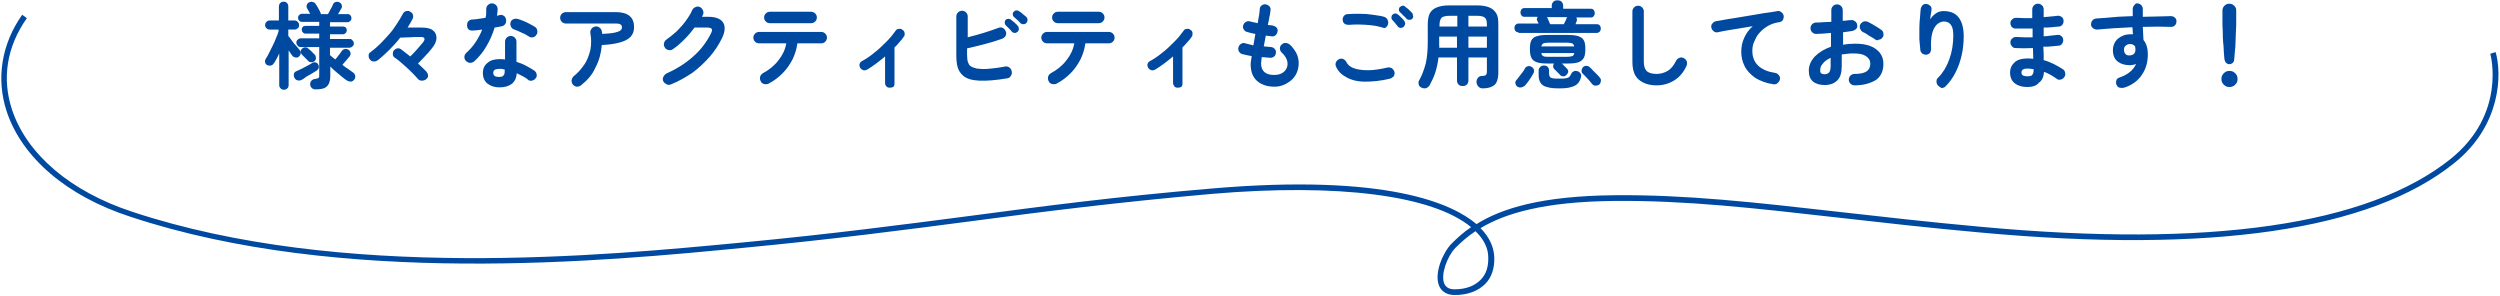 <?xml version="1.0" encoding="utf-8"?>
<!-- Generator: Adobe Illustrator 26.3.1, SVG Export Plug-In . SVG Version: 6.00 Build 0)  -->
<svg version="1.1" id="レイヤー_1" xmlns="http://www.w3.org/2000/svg" xmlns:xlink="http://www.w3.org/1999/xlink" x="0px"
	 y="0px" viewBox="0 0 744 88" style="enable-background:new 0 0 744 88;" xml:space="preserve">
<style type="text/css">
	.st0{fill:#0049A1;}
</style>
<g>
	<g>
		<path class="st0" d="M84.5,26.7c-0.4,0-0.7-0.1-1-0.4c-0.3-0.3-0.4-0.6-0.4-1v-9.4c-0.3,0.6-0.5,1.1-0.8,1.6
			c-0.3,0.5-0.5,1-0.8,1.3c-0.2,0.4-0.5,0.6-0.9,0.7s-0.8,0-1.2-0.2c-0.3-0.2-0.5-0.5-0.5-0.8c-0.1-0.4,0-0.7,0.2-1
			c0.3-0.5,0.7-1.1,1-1.8c0.4-0.7,0.7-1.5,1.1-2.2c0.4-0.8,0.7-1.5,1-2.3c0.3-0.7,0.6-1.4,0.7-1.9V8.8h-2.6c-0.4,0-0.7-0.1-1-0.4
			c-0.3-0.3-0.4-0.6-0.4-0.9c0-0.4,0.1-0.7,0.4-1s0.6-0.4,1-0.4H83V2c0-0.4,0.1-0.8,0.4-1.1c0.3-0.3,0.6-0.4,1-0.4
			c0.4,0,0.8,0.1,1,0.4c0.3,0.3,0.4,0.6,0.4,1.1v4.1h1.8c0.4,0,0.7,0.1,1,0.4s0.4,0.6,0.4,1c0,0.4-0.1,0.7-0.4,0.9
			c-0.3,0.3-0.6,0.4-1,0.4h-1.8v1.9c0.3,0.3,0.6,0.8,1,1.3c0.4,0.6,0.8,1.1,1.3,1.6c0.4,0.5,0.8,0.9,1,1.2c0.3,0.3,0.4,0.6,0.4,1
			c0,0.4-0.2,0.7-0.5,1c-0.3,0.3-0.6,0.4-1,0.3c-0.4,0-0.7-0.2-1-0.5c-0.1-0.2-0.3-0.4-0.5-0.7s-0.4-0.6-0.6-0.9v10.3
			c0,0.4-0.1,0.8-0.4,1C85.2,26.6,84.9,26.7,84.5,26.7z M89.7,23.8c-0.4,0.2-0.8,0.2-1.2,0.1c-0.4-0.1-0.7-0.4-0.9-0.8
			c-0.2-0.4-0.2-0.8-0.1-1.2c0.1-0.4,0.4-0.6,0.9-0.8c0.4-0.2,0.9-0.4,1.5-0.7s1.1-0.6,1.7-0.9c0.5-0.3,1-0.6,1.4-0.8
			c0.3-0.2,0.7-0.2,1-0.1c0.3,0.1,0.6,0.3,0.7,0.6c0.4,0.7,0.2,1.4-0.6,1.9c-0.4,0.2-0.8,0.5-1.3,0.8c-0.5,0.3-1.1,0.6-1.6,0.9
			C90.6,23.3,90.1,23.6,89.7,23.8z M93.9,26.6c-0.4,0-0.8-0.1-1.1-0.4c-0.3-0.3-0.5-0.7-0.5-1.1c0-0.4,0.1-0.8,0.4-1.1
			c0.3-0.3,0.7-0.5,1.1-0.5c0.5-0.1,0.9-0.2,1-0.3c0.2-0.1,0.2-0.5,0.2-0.9V14h-5.5c-0.4,0-0.7-0.1-0.9-0.4
			c-0.2-0.2-0.4-0.5-0.4-0.9s0.1-0.7,0.4-0.9c0.2-0.2,0.5-0.4,0.9-0.4h5.5v-1.4h-4.1c-0.3,0-0.6-0.1-0.8-0.4
			c-0.2-0.2-0.3-0.5-0.3-0.8c0-0.3,0.1-0.6,0.3-0.8c0.2-0.2,0.5-0.3,0.8-0.3h4.1V6.5h-5.2c-0.3,0-0.6-0.1-0.8-0.4
			c-0.2-0.2-0.3-0.5-0.3-0.8c0-0.3,0.1-0.6,0.3-0.8c0.2-0.2,0.5-0.4,0.8-0.4h2.5c-0.2-0.3-0.3-0.6-0.5-0.9c-0.2-0.3-0.3-0.6-0.4-0.7
			c-0.2-0.3-0.2-0.7-0.1-1c0.1-0.4,0.3-0.6,0.7-0.8c0.4-0.2,0.7-0.2,1.1-0.1s0.7,0.3,0.9,0.7c0.1,0.1,0.2,0.3,0.4,0.6
			c0.2,0.3,0.3,0.6,0.5,0.9c0.2,0.3,0.3,0.6,0.4,0.8c0.1,0.2,0.2,0.4,0.2,0.6h2.1c0.1-0.2,0.3-0.6,0.5-0.9c0.2-0.4,0.4-0.8,0.6-1.1
			s0.3-0.7,0.4-0.9c0.2-0.4,0.4-0.6,0.8-0.7c0.4-0.1,0.8-0.1,1.1,0.1c0.4,0.2,0.6,0.4,0.7,0.8c0.1,0.4,0.1,0.7-0.1,1
			c-0.1,0.1-0.2,0.4-0.4,0.7c-0.2,0.3-0.4,0.7-0.6,1h2.9c0.3,0,0.6,0.1,0.8,0.4c0.2,0.2,0.3,0.5,0.3,0.8c0,0.3-0.1,0.6-0.3,0.8
			c-0.2,0.2-0.5,0.4-0.8,0.4h-5.3v1.3h3.9c0.3,0,0.6,0.1,0.8,0.3c0.2,0.2,0.3,0.5,0.3,0.8c0,0.3-0.1,0.6-0.3,0.8
			c-0.2,0.2-0.5,0.4-0.8,0.4h-3.9v1.4h5.8c0.4,0,0.7,0.1,0.9,0.4c0.2,0.2,0.4,0.5,0.4,0.9s-0.1,0.7-0.4,0.9
			c-0.2,0.2-0.5,0.4-0.9,0.4h-5.8v2.2c0.5,0.4,1,0.9,1.6,1.3c0.3-0.4,0.7-0.9,1.1-1.4c0.4-0.5,0.7-0.9,0.8-1.1
			c0.2-0.3,0.5-0.5,0.9-0.6c0.4-0.1,0.7,0,1.1,0.2c0.3,0.2,0.5,0.5,0.6,0.9s0,0.7-0.2,1c-0.2,0.3-0.6,0.7-1,1.2s-0.9,1-1.2,1.4
			c0.6,0.5,1.2,0.9,1.8,1.3c0.6,0.4,1,0.7,1.4,1c0.3,0.2,0.5,0.5,0.6,0.9c0.1,0.4,0,0.8-0.2,1.1c-0.3,0.4-0.6,0.6-1,0.7
			c-0.4,0-0.8-0.1-1.2-0.3c-0.5-0.3-1-0.7-1.6-1.2s-1.2-1-1.8-1.5c-0.6-0.5-1.1-1-1.6-1.5v2.7c0,1.5-0.3,2.5-1,3.2
			S95.4,26.6,93.9,26.6z M93.6,18.2c-0.3,0.2-0.6,0.4-1,0.3c-0.4,0-0.7-0.1-0.9-0.4c-0.2-0.2-0.5-0.5-0.9-0.9
			c-0.4-0.4-0.7-0.7-0.9-0.9c-0.2-0.2-0.4-0.5-0.4-0.9c0-0.4,0.1-0.7,0.4-0.9c0.3-0.3,0.6-0.4,1-0.4s0.6,0.1,0.9,0.4
			c0.1,0.1,0.3,0.3,0.6,0.5c0.2,0.2,0.5,0.5,0.7,0.7c0.2,0.2,0.4,0.4,0.5,0.5c0.3,0.3,0.4,0.6,0.4,1C94.1,17.6,93.9,17.9,93.6,18.2z
			"/>
		<path class="st0" d="M126.8,23.6c-0.4,0.3-0.8,0.4-1.3,0.4c-0.5,0-0.9-0.2-1.2-0.6c-0.5-0.6-1.2-1.3-2-2.1
			c-0.8-0.8-1.6-1.5-2.5-2.3c-0.8-0.7-1.6-1.4-2.4-1.9c-0.3-0.2-0.5-0.6-0.5-1c0-0.4,0.1-0.8,0.3-1.1c0.3-0.3,0.6-0.5,1-0.6
			s0.8,0,1.2,0.3c0.4,0.3,0.8,0.6,1.3,1c0.5,0.4,0.9,0.7,1.4,1.1c0.6-0.6,1.3-1.3,2-2.1c0.7-0.8,1.3-1.5,1.8-2.1
			c0.4-0.5,0.5-0.9,0.4-1.2c-0.1-0.3-0.5-0.4-1.3-0.4c-1,0-2,0-3.1,0.1c-1.1,0-2,0.1-2.8,0.1c-1,1.3-2,2.4-3.2,3.6
			c-1.1,1.1-2.2,2.1-3.3,3c-0.4,0.3-0.8,0.5-1.3,0.5c-0.5,0-0.9-0.2-1.2-0.6c-0.3-0.3-0.4-0.7-0.4-1.2c0-0.4,0.2-0.8,0.6-1
			c0.9-0.7,1.9-1.5,2.8-2.4s1.8-1.9,2.7-2.9c0.9-1,1.6-2,2.3-3.1s1.3-2,1.8-3c0.2-0.4,0.5-0.7,1-0.8c0.4-0.1,0.9-0.1,1.2,0.2
			c0.4,0.2,0.7,0.5,0.8,0.9c0.1,0.4,0.1,0.8-0.1,1.2c-0.4,0.8-0.9,1.7-1.5,2.6c0.7,0,1.4,0,2.1,0c0.7,0,1.4,0,2,0
			c1.5,0,2.6,0.2,3.4,0.8c0.8,0.6,1.1,1.4,1.1,2.3c0,0.9-0.4,1.9-1.3,3c-0.6,0.8-1.3,1.6-2,2.3c-0.7,0.8-1.4,1.5-2.2,2.3
			c1,0.9,1.8,1.7,2.5,2.4c0.3,0.4,0.5,0.8,0.5,1.3C127.4,22.9,127.2,23.3,126.8,23.6z"/>
		<path class="st0" d="M141.1,18.3c-0.4,0.3-0.8,0.4-1.2,0.4s-0.8-0.2-1.2-0.5c-0.3-0.3-0.5-0.7-0.5-1.2c0-0.5,0.2-0.9,0.5-1.2
			c1.1-1,2-2,2.8-3.2c0.8-1.2,1.5-2.5,2-3.8c-0.5,0.1-1,0.1-1.5,0.2c-0.5,0-0.9,0.1-1.4,0.1c-0.5,0-0.9-0.1-1.2-0.4S139,8,139,7.5
			c0-0.5,0.1-0.9,0.4-1.2c0.3-0.3,0.7-0.5,1.2-0.5c0.6,0,1.2-0.1,1.9-0.2c0.7-0.1,1.3-0.2,2-0.3c0.1-0.4,0.2-0.9,0.2-1.3
			s0-0.9,0-1.3c0-0.5,0.2-0.9,0.5-1.2c0.3-0.3,0.7-0.5,1.2-0.5c0.5,0,0.9,0.2,1.2,0.5c0.3,0.3,0.5,0.7,0.5,1.2c0,0.6-0.1,1.3-0.2,2
			c0.1,0,0.3-0.1,0.4-0.1c0.1,0,0.2-0.1,0.3-0.1c0.5-0.1,0.9-0.1,1.3,0.2c0.4,0.2,0.6,0.6,0.7,1.1c0.1,0.5,0,0.9-0.2,1.3
			c-0.3,0.4-0.6,0.6-1,0.7c-0.3,0.1-0.6,0.1-1,0.2c-0.4,0.1-0.8,0.1-1.2,0.2c-0.6,2-1.4,3.8-2.4,5.5C143.7,15.6,142.5,17,141.1,18.3
			z M148.6,26c-1.4,0-2.6-0.4-3.5-1.1c-0.9-0.7-1.4-1.8-1.4-3.2c0-1.3,0.5-2.3,1.4-3c0.9-0.8,2.1-1.1,3.6-1.1c0.6,0,1.1,0,1.6,0.1
			v-5.3c0-0.5,0.2-0.9,0.5-1.2c0.3-0.3,0.7-0.5,1.2-0.5s0.9,0.2,1.2,0.5c0.3,0.3,0.5,0.7,0.5,1.2v6c1,0.3,2,0.7,2.9,1.2
			c0.9,0.5,1.7,0.9,2.4,1.4c0.4,0.3,0.6,0.6,0.7,1.1c0.1,0.5,0,0.9-0.3,1.2c-0.3,0.4-0.6,0.6-1.1,0.7c-0.5,0.1-0.9,0-1.2-0.3
			c-0.4-0.4-1-0.7-1.5-1c-0.6-0.3-1.2-0.6-1.8-0.9c-0.1,1.4-0.6,2.4-1.4,3.1C151.3,25.7,150.1,26,148.6,26z M148.5,22.9
			c0.6,0,1.1-0.1,1.3-0.4c0.3-0.3,0.4-0.7,0.4-1.3v-0.5c-0.3-0.1-0.6-0.1-0.9-0.2c-0.3,0-0.6,0-0.8,0c-0.6,0-1,0.1-1.3,0.3
			c-0.3,0.2-0.4,0.5-0.4,0.9c0,0.4,0.1,0.6,0.4,0.9C147.5,22.8,148,22.9,148.5,22.9z M157.3,10.8c-0.6-0.4-1.3-0.8-2.1-1.1
			c-0.8-0.4-1.5-0.7-2.1-0.9c-0.4-0.1-0.8-0.4-1-0.8c-0.2-0.4-0.3-0.8-0.2-1.2c0.1-0.4,0.3-0.8,0.7-1s0.8-0.3,1.3-0.2
			c0.6,0.1,1.2,0.4,1.8,0.6s1.3,0.6,1.9,0.9c0.6,0.3,1.1,0.6,1.6,0.9c0.4,0.2,0.6,0.6,0.7,1.1c0.1,0.5,0,0.9-0.3,1.3
			c-0.2,0.4-0.6,0.6-1,0.7C158.1,11.2,157.7,11.1,157.3,10.8z"/>
		<path class="st0" d="M172.9,25.4c-0.4,0.3-0.8,0.4-1.3,0.4c-0.5-0.1-0.8-0.3-1.1-0.6c-0.3-0.4-0.4-0.8-0.4-1.3
			c0.1-0.5,0.3-0.9,0.6-1.2c1.3-1,2.3-2.2,3.2-3.5s1.4-2.8,1.8-4.4c0.3-1.6,0.3-3.2,0-4.9c-0.1-0.5,0-0.9,0.3-1.3
			c0.3-0.4,0.6-0.6,1.1-0.7c0.5-0.1,0.9,0,1.3,0.3c0.4,0.3,0.6,0.6,0.7,1.1c0,0.1,0.1,0.3,0.1,0.4c0,0.1,0,0.3,0,0.4
			c1.7-0.1,2.9-0.2,3.8-0.4c0.8-0.2,1.4-0.4,1.7-0.7c0.3-0.3,0.4-0.5,0.4-0.8c0-0.4-0.1-0.7-0.4-0.9C184.5,7.1,184,7,183.2,7h-14.8
			c-0.5,0-0.9-0.2-1.2-0.5c-0.3-0.3-0.5-0.7-0.5-1.2c0-0.5,0.2-0.9,0.5-1.2c0.3-0.3,0.8-0.5,1.2-0.5h14.8c3.7,0,5.5,1.5,5.5,4.5
			c0,1.1-0.3,2-1,2.8c-0.6,0.7-1.7,1.3-3.1,1.7c-1.4,0.4-3.2,0.7-5.5,0.8c-0.2,2.4-0.8,4.7-1.9,6.7
			C176.3,22.2,174.8,23.9,172.9,25.4z"/>
		<path class="st0" d="M199.7,25.1c-0.4,0.2-0.9,0.2-1.3,0c-0.4-0.2-0.8-0.5-1-0.9c-0.2-0.4-0.2-0.9,0-1.3c0.2-0.4,0.5-0.8,0.9-1
			c3.1-1.4,5.8-3.1,8-5.1c2.3-2,4-4.3,5.3-6.9c0.3-0.6,0.4-1,0.2-1.3s-0.7-0.4-1.4-0.4h-3.7c-0.9,1.2-1.9,2.4-3,3.5
			s-2.2,2.1-3.4,2.9c-0.4,0.3-0.8,0.4-1.3,0.3s-0.9-0.3-1.1-0.7c-0.3-0.4-0.4-0.8-0.3-1.3s0.3-0.8,0.7-1.1c1-0.7,2.1-1.6,3.1-2.5
			c1-1,1.9-2,2.7-3.1c0.8-1.1,1.5-2.2,1.9-3.2c0.2-0.4,0.5-0.7,1-0.9c0.4-0.2,0.9-0.2,1.3,0c0.4,0.2,0.7,0.5,0.9,1
			c0.2,0.4,0.2,0.9,0,1.3c-0.1,0.2-0.2,0.4-0.3,0.6h1.9c2.2,0,3.7,0.6,4.4,1.7s0.6,2.7-0.3,4.6c-1,2-2.2,3.9-3.7,5.6
			s-3.3,3.4-5.2,4.8C204,23,202,24.2,199.7,25.1z"/>
		<path class="st0" d="M228.7,24.9c-0.4,0.2-0.8,0.2-1.3,0.1c-0.5-0.1-0.8-0.4-1-0.8c-0.2-0.4-0.3-0.8-0.2-1.3s0.4-0.8,0.8-1.1
			c1.9-1,3.5-2.3,4.7-3.9c1.2-1.5,2-3.2,2.3-5h-8.1c-0.5,0-0.9-0.2-1.2-0.5c-0.3-0.3-0.5-0.7-0.5-1.2c0-0.5,0.2-0.9,0.5-1.2
			c0.3-0.3,0.7-0.5,1.2-0.5h18.5c0.5,0,0.9,0.2,1.2,0.5c0.3,0.3,0.5,0.7,0.5,1.2c0,0.5-0.2,0.9-0.5,1.2c-0.3,0.3-0.7,0.5-1.2,0.5
			h-7.1c-0.2,1.6-0.7,3.2-1.4,4.7c-0.8,1.5-1.7,2.9-3,4.2C231.7,23,230.3,24.1,228.7,24.9z M229.1,6.9c-0.5,0-0.9-0.2-1.2-0.5
			c-0.3-0.3-0.5-0.7-0.5-1.2c0-0.5,0.2-0.9,0.5-1.2c0.3-0.3,0.7-0.5,1.2-0.5h12.3c0.5,0,0.9,0.2,1.2,0.5c0.3,0.3,0.5,0.7,0.5,1.2
			c0,0.5-0.2,0.9-0.5,1.2c-0.3,0.3-0.7,0.5-1.2,0.5H229.1z"/>
		<path class="st0" d="M264.8,26.1c-0.4,0-0.8-0.1-1-0.4c-0.3-0.3-0.4-0.6-0.4-1v-7.9c-1.8,1.5-3.5,2.8-5.3,3.9
			c-0.4,0.2-0.7,0.3-1.1,0.2c-0.4-0.1-0.7-0.3-1-0.7c-0.2-0.4-0.3-0.7-0.2-1.1c0.1-0.4,0.3-0.7,0.7-0.9c1.3-0.7,2.6-1.6,3.8-2.6
			c1.3-1,2.4-2.1,3.5-3.2c1.1-1.1,2-2.2,2.7-3.2c0.2-0.4,0.6-0.6,1-0.6c0.4-0.1,0.8,0,1.1,0.3c0.4,0.2,0.6,0.6,0.6,1
			c0.1,0.4,0,0.8-0.3,1.1c-0.3,0.5-0.7,1-1.2,1.5c-0.4,0.5-0.9,1.1-1.5,1.6v10.8c0,0.4-0.1,0.8-0.4,1
			C265.5,26,265.2,26.1,264.8,26.1z"/>
		<path class="st0" d="M299.8,23.3c-3.5,0.6-6.3,0.8-8.4,0.7c-2.2-0.1-3.8-0.6-4.8-1.5c-0.8-0.7-1.3-1.5-1.6-2.5
			c-0.3-1-0.4-2.2-0.4-3.7V4.9c0-0.5,0.2-0.9,0.5-1.2s0.7-0.5,1.2-0.5c0.5,0,0.9,0.2,1.2,0.5s0.5,0.7,0.5,1.2v6.2
			c1.5-0.4,3.1-0.8,4.7-1.3c1.6-0.5,3.1-1,4.4-1.5c0.5-0.2,0.9-0.2,1.3,0c0.4,0.2,0.7,0.5,0.9,1c0.2,0.4,0.2,0.9,0,1.3
			c-0.2,0.4-0.5,0.7-1,0.9c-1.6,0.6-3.3,1.1-5.2,1.6c-1.8,0.5-3.6,0.9-5.3,1.3v1.8c0,1.1,0.1,1.9,0.3,2.4s0.4,0.9,0.8,1.1
			c0.4,0.3,1,0.5,1.8,0.7c0.8,0.1,1.9,0.2,3.2,0.1c1.4-0.1,3.1-0.3,5.2-0.7c0.5-0.1,0.9,0,1.3,0.3c0.4,0.3,0.6,0.7,0.7,1.2
			c0.1,0.5,0,0.9-0.3,1.3C300.6,23,300.3,23.2,299.8,23.3z M302.9,9.4c-0.2,0.2-0.5,0.4-0.9,0.4c-0.3,0-0.6-0.1-0.9-0.4
			c-0.2-0.3-0.5-0.6-0.9-1c-0.4-0.4-0.7-0.7-1-1C299.1,7.2,299,7,299,6.7c0-0.3,0.1-0.6,0.3-0.8c0.2-0.2,0.5-0.3,0.8-0.3
			c0.3,0,0.6,0.1,0.8,0.3c0.3,0.2,0.6,0.5,1,0.8s0.7,0.7,1,1c0.2,0.2,0.3,0.5,0.3,0.9C303.3,8.8,303.1,9.1,302.9,9.4z M303.6,6.8
			c-0.2-0.3-0.6-0.6-0.9-0.9s-0.7-0.6-1-0.9c-0.2-0.2-0.3-0.4-0.3-0.7c0-0.3,0-0.6,0.3-0.8c0.2-0.2,0.4-0.4,0.7-0.4
			c0.3,0,0.6,0,0.8,0.2c0.3,0.2,0.7,0.4,1.1,0.8s0.8,0.6,1.1,0.9c0.2,0.2,0.4,0.5,0.4,0.9c0,0.3-0.1,0.6-0.3,0.9
			c-0.2,0.2-0.5,0.4-0.8,0.4C304.1,7.2,303.9,7.1,303.6,6.8z"/>
		<path class="st0" d="M314.4,24.9c-0.4,0.2-0.8,0.2-1.3,0.1c-0.5-0.1-0.8-0.4-1-0.8c-0.2-0.4-0.3-0.8-0.2-1.3
			c0.1-0.5,0.4-0.8,0.8-1.1c1.9-1,3.5-2.3,4.7-3.9c1.2-1.5,2-3.2,2.3-5h-8.1c-0.5,0-0.9-0.2-1.2-0.5c-0.3-0.3-0.5-0.7-0.5-1.2
			c0-0.5,0.2-0.9,0.5-1.2c0.3-0.3,0.7-0.5,1.2-0.5H330c0.5,0,0.9,0.2,1.2,0.5c0.3,0.3,0.5,0.7,0.5,1.2c0,0.5-0.2,0.9-0.5,1.2
			c-0.3,0.3-0.7,0.5-1.2,0.5H323c-0.2,1.6-0.7,3.2-1.4,4.7c-0.8,1.5-1.7,2.9-3,4.2C317.4,23,316,24.1,314.4,24.9z M314.8,6.9
			c-0.5,0-0.9-0.2-1.2-0.5c-0.3-0.3-0.5-0.7-0.5-1.2c0-0.5,0.2-0.9,0.5-1.2s0.7-0.5,1.2-0.5H327c0.5,0,0.9,0.2,1.2,0.5
			c0.3,0.3,0.5,0.7,0.5,1.2c0,0.5-0.2,0.9-0.5,1.2c-0.3,0.3-0.7,0.5-1.2,0.5H314.8z"/>
		<path class="st0" d="M350.5,26.1c-0.4,0-0.8-0.1-1-0.4s-0.4-0.6-0.4-1v-7.9c-1.8,1.5-3.5,2.8-5.3,3.9c-0.4,0.2-0.7,0.3-1.1,0.2
			c-0.4-0.1-0.7-0.3-1-0.7c-0.2-0.4-0.3-0.7-0.2-1.1c0.1-0.4,0.3-0.7,0.7-0.9c1.3-0.7,2.6-1.6,3.8-2.6c1.3-1,2.4-2.1,3.5-3.2
			c1.1-1.1,2-2.2,2.7-3.2c0.2-0.4,0.6-0.6,1-0.6c0.4-0.1,0.8,0,1.1,0.3c0.4,0.2,0.6,0.6,0.6,1s0,0.8-0.3,1.1c-0.3,0.5-0.7,1-1.2,1.5
			s-0.9,1.1-1.5,1.6v10.8c0,0.4-0.1,0.8-0.4,1C351.2,26,350.9,26.1,350.5,26.1z"/>
		<path class="st0" d="M379.3,25.8c-2.2,0-3.9-0.6-5.2-1.7c-1.3-1.2-1.9-2.8-1.9-5c0-0.2,0-0.5,0.1-1c0.1-0.4,0.1-0.9,0.2-1.4
			c-0.5-0.1-1-0.2-1.5-0.3c-0.5-0.1-0.9-0.2-1.3-0.3c-0.4-0.1-0.8-0.4-1-0.8c-0.2-0.4-0.3-0.8-0.1-1.3c0.1-0.4,0.4-0.8,0.8-1
			c0.4-0.2,0.8-0.3,1.2-0.1c0.7,0.2,1.5,0.4,2.4,0.6c0.1-0.5,0.2-1.1,0.3-1.7c0.1-0.6,0.2-1.1,0.3-1.7c-0.5-0.1-1-0.2-1.4-0.3
			c-0.4-0.1-0.8-0.2-1.1-0.3c-0.4-0.1-0.8-0.4-1-0.8s-0.3-0.8-0.1-1.2c0.1-0.4,0.4-0.8,0.8-1c0.4-0.2,0.8-0.3,1.3-0.1
			c0.2,0.1,0.5,0.1,0.9,0.2s0.8,0.2,1.3,0.3c0.1-0.9,0.3-1.7,0.4-2.4c0.1-0.7,0.2-1.3,0.2-1.8c0-0.5,0.2-0.8,0.6-1.1
			c0.4-0.3,0.8-0.4,1.2-0.3c0.5,0.1,0.8,0.3,1.1,0.6c0.3,0.4,0.4,0.8,0.3,1.2c-0.1,0.5-0.1,1.1-0.3,1.8c-0.1,0.8-0.3,1.6-0.5,2.5
			c0.3,0.1,0.6,0.1,0.8,0.1c0.3,0,0.5,0.1,0.7,0.1c0.4,0.1,0.8,0.3,1.1,0.6s0.4,0.8,0.3,1.2c-0.1,0.5-0.3,0.8-0.6,1.1
			c-0.4,0.3-0.8,0.4-1.2,0.3c-0.2,0-0.5-0.1-0.8-0.1s-0.6-0.1-0.9-0.1c-0.1,0.5-0.2,1.1-0.3,1.6c-0.1,0.5-0.2,1.1-0.3,1.6
			c0.4,0,0.7,0.1,1.1,0.1s0.7,0.1,1,0.1c0.4,0,0.8,0.2,1.1,0.5c0.3,0.3,0.5,0.7,0.4,1.2c0,0.5-0.2,0.8-0.5,1.1
			c-0.3,0.3-0.8,0.4-1.2,0.4c-0.4,0-0.8-0.1-1.2-0.1c-0.4,0-0.8-0.1-1.3-0.1c-0.1,0.9-0.2,1.5-0.2,1.9c0,2.2,1.3,3.4,3.8,3.4
			c1.1,0,2-0.2,2.7-0.7c0.7-0.5,1.1-1.1,1.3-1.9c0.3-1.4-0.3-2.8-1.7-4.1c-0.3-0.3-0.5-0.7-0.5-1.2c0-0.5,0.2-0.9,0.6-1.2
			c0.3-0.3,0.7-0.5,1.2-0.4c0.4,0,0.8,0.2,1.2,0.5c1,1,1.8,2.1,2.2,3.2c0.4,1.2,0.5,2.3,0.3,3.5c-0.3,1.7-1.1,3.1-2.4,4.1
			S381.2,25.8,379.3,25.8z"/>
		<path class="st0" d="M413.7,23.4c-2.8,0.7-5.3,0.9-7.5,0.9s-4.1-0.5-5.5-1.3c-1.5-0.8-2.5-1.8-3.1-3.2c-0.2-0.4-0.2-0.9,0-1.3
			c0.2-0.4,0.5-0.7,0.9-0.9c0.4-0.2,0.9-0.2,1.3,0s0.7,0.5,0.9,0.9c0.4,0.8,1.1,1.4,2.2,1.8c1.1,0.4,2.5,0.6,4.2,0.6
			s3.7-0.3,5.8-0.8c0.5-0.1,0.9,0,1.3,0.2c0.4,0.3,0.6,0.6,0.8,1.1c0.1,0.4,0,0.9-0.2,1.3C414.4,23,414.1,23.3,413.7,23.4z
			 M411.1,8.1c-1-0.3-2.1-0.5-3.2-0.6c-1.1-0.1-2.3-0.2-3.4-0.2c-1.1,0-2.2,0-3.1,0.1c-0.5,0-0.9-0.1-1.2-0.3s-0.6-0.6-0.6-1.1
			c-0.1-0.5,0.1-0.9,0.3-1.2c0.3-0.4,0.7-0.6,1.1-0.6c1.1-0.1,2.4-0.1,3.7-0.1c1.3,0,2.7,0.1,3.9,0.3s2.4,0.3,3.3,0.6
			c0.4,0.1,0.8,0.4,1,0.8c0.2,0.4,0.3,0.8,0.2,1.3c-0.1,0.4-0.3,0.8-0.7,1.1S411.5,8.2,411.1,8.1z M417.7,8
			c-0.2,0.2-0.5,0.3-0.9,0.3c-0.4,0-0.6-0.2-0.8-0.4c-0.2-0.3-0.5-0.6-0.8-1c-0.3-0.4-0.6-0.7-0.9-1c-0.2-0.2-0.2-0.5-0.2-0.8
			c0-0.3,0.1-0.6,0.4-0.8c0.2-0.2,0.5-0.3,0.7-0.3c0.3,0,0.6,0.1,0.8,0.3c0.3,0.2,0.6,0.5,1,0.9c0.4,0.4,0.7,0.7,0.9,1
			c0.2,0.3,0.3,0.6,0.3,0.9C418.1,7.5,417.9,7.8,417.7,8z M420.3,5.6c-0.2,0.2-0.5,0.3-0.9,0.3c-0.3,0-0.6-0.1-0.9-0.4
			c-0.2-0.3-0.5-0.6-0.9-0.9c-0.3-0.4-0.7-0.7-1-1c-0.2-0.2-0.3-0.4-0.3-0.7c0-0.3,0.1-0.6,0.3-0.8c0.2-0.2,0.5-0.3,0.8-0.4
			s0.6,0.1,0.8,0.3c0.3,0.2,0.6,0.5,1,0.8c0.4,0.4,0.7,0.7,1,1c0.2,0.2,0.3,0.5,0.3,0.9C420.7,5,420.5,5.3,420.3,5.6z"/>
		<path class="st0" d="M441.2,26.3c-0.5,0-0.9-0.2-1.2-0.5s-0.5-0.7-0.6-1.3c0-0.5,0.1-0.9,0.4-1.3c0.3-0.4,0.7-0.6,1.2-0.6
			c0.6,0,1-0.1,1.2-0.3s0.3-0.5,0.3-1.1v-4.1H437v6.9c0,0.5-0.2,0.9-0.5,1.2c-0.3,0.3-0.7,0.4-1.2,0.4c-0.5,0-0.9-0.1-1.2-0.4
			c-0.3-0.3-0.5-0.7-0.5-1.2v-6.9h-5.5c-0.2,1.6-0.5,3-0.9,4.3c-0.4,1.3-1,2.6-1.7,3.9c-0.2,0.4-0.6,0.7-1,0.9
			c-0.5,0.2-0.9,0.1-1.4-0.1c-0.5-0.2-0.8-0.5-0.9-1s-0.1-0.9,0.2-1.3c0.8-1.4,1.4-3.1,1.9-4.9c0.4-1.8,0.6-3.9,0.6-6.3V7.3
			c0-1.4,0.2-2.5,0.6-3.3s1.1-1.4,2.1-1.8c1-0.4,2.2-0.6,3.8-0.6h8c1.6,0,2.9,0.2,3.8,0.6c1,0.4,1.6,1,2.1,1.8s0.6,1.9,0.6,3.3v14.4
			c0,1.1-0.2,2-0.5,2.7s-0.8,1.1-1.5,1.4C443.3,26.1,442.4,26.3,441.2,26.3z M428.3,14.2h5.3v-3.3h-5.3v1.8c0,0.3,0,0.5,0,0.8
			C428.4,13.7,428.3,14,428.3,14.2z M428.4,7.9h5.3V4.7h-2.2c-1.2,0-2,0.2-2.4,0.5c-0.4,0.4-0.7,1.1-0.7,2.1V7.9z M437,7.9h5.5V7.3
			c0-1-0.2-1.8-0.7-2.1c-0.5-0.4-1.3-0.5-2.4-0.5H437V7.9z M437,14.2h5.5v-3.3H437V14.2z"/>
		<path class="st0" d="M451.9,9.6c-0.4,0-0.7-0.1-0.9-0.4c-0.2-0.2-0.3-0.5-0.3-0.9s0.1-0.6,0.3-0.9c0.2-0.2,0.5-0.4,0.9-0.4h6
			l-0.4-0.8c-0.1-0.2-0.2-0.4-0.1-0.6c0-0.2,0.1-0.4,0.2-0.6h-3.9c-0.4,0-0.7-0.1-0.9-0.4c-0.2-0.3-0.3-0.5-0.3-0.9s0.1-0.6,0.3-0.9
			c0.2-0.3,0.5-0.4,0.9-0.4h8.1V1.7c0-0.5,0.2-0.9,0.5-1.2c0.3-0.3,0.7-0.4,1.2-0.4c0.5,0,0.9,0.1,1.2,0.4c0.3,0.3,0.5,0.7,0.5,1.2
			v0.9h8.2c0.4,0,0.7,0.1,0.9,0.4s0.3,0.5,0.3,0.9s-0.1,0.6-0.3,0.9c-0.2,0.3-0.5,0.4-0.9,0.4h-4.3c0.1,0.2,0.2,0.4,0.2,0.6
			c0,0.2,0,0.4-0.1,0.6c-0.1,0.1-0.1,0.2-0.2,0.4S469,7,468.9,7.2h6.3c0.4,0,0.7,0.1,0.9,0.4c0.2,0.2,0.3,0.5,0.3,0.9
			s-0.1,0.6-0.3,0.9c-0.2,0.2-0.5,0.4-0.9,0.4H451.9z M451.6,25.8c-0.3-0.2-0.5-0.5-0.6-0.9c-0.1-0.4,0-0.8,0.3-1.1
			c0.2-0.2,0.5-0.6,0.8-1c0.3-0.4,0.6-0.8,1-1.3c0.3-0.4,0.6-0.8,0.7-1.1c0.2-0.4,0.5-0.6,0.9-0.7c0.4-0.1,0.8,0,1.1,0.2
			c0.4,0.2,0.6,0.5,0.7,0.9s0,0.8-0.2,1.1c-0.2,0.3-0.4,0.7-0.7,1.2c-0.3,0.4-0.6,0.9-0.9,1.3c-0.3,0.4-0.6,0.7-0.8,1
			c-0.3,0.3-0.7,0.5-1.1,0.6C452.3,26.1,451.9,26,451.6,25.8z M466.1,22.4c-0.3,0.2-0.6,0.4-1,0.3c-0.4,0-0.7-0.2-0.9-0.5
			c-0.1-0.1-0.3-0.3-0.5-0.5c-0.2-0.2-0.4-0.4-0.7-0.7c-0.2-0.2-0.4-0.4-0.5-0.5c-0.2-0.2-0.3-0.5-0.3-0.8c0-0.3,0.1-0.6,0.3-0.8
			h-1.9c-1.4,0-2.5-0.1-3.3-0.4c-0.8-0.3-1.3-0.7-1.6-1.4c-0.3-0.6-0.4-1.5-0.4-2.5c0-1.1,0.1-1.9,0.4-2.5c0.3-0.6,0.8-1.1,1.6-1.3
			c0.8-0.3,1.9-0.4,3.3-0.4h5.9c1.4,0,2.5,0.1,3.3,0.4c0.8,0.3,1.3,0.7,1.6,1.3s0.4,1.5,0.4,2.5c0,1-0.1,1.9-0.4,2.5
			c-0.3,0.6-0.8,1.1-1.6,1.4c-0.8,0.3-1.9,0.4-3.3,0.4h-1.7c0.2,0.2,0.5,0.4,0.8,0.8c0.3,0.3,0.5,0.5,0.7,0.7c0.3,0.3,0.4,0.6,0.4,1
			C466.6,21.8,466.4,22.1,466.1,22.4z M464.1,26.3c-1.6,0-2.8-0.1-3.7-0.4c-0.9-0.2-1.5-0.6-1.9-1.2c-0.4-0.6-0.6-1.3-0.6-2.4v-1.3
			c0-0.5,0.2-0.8,0.5-1.1c0.3-0.3,0.7-0.4,1.1-0.4c0.4,0,0.8,0.1,1.1,0.4c0.3,0.3,0.4,0.7,0.4,1.1v0.8c0,0.4,0.1,0.8,0.2,1
			c0.1,0.2,0.4,0.4,0.9,0.5c0.4,0.1,1.1,0.1,2,0.1c0.8,0,1.5,0,1.9-0.1c0.4-0.1,0.8-0.2,1-0.4c0.2-0.2,0.4-0.5,0.6-0.9
			c0.1-0.4,0.4-0.6,0.8-0.8s0.7-0.1,1.1,0c0.4,0.1,0.7,0.4,0.9,0.7c0.2,0.3,0.2,0.7,0.1,1.1c-0.2,0.8-0.5,1.4-1,1.9s-1.1,0.8-1.9,1
			C466.7,26.2,465.6,26.3,464.1,26.3z M458.7,13.8h9.8c-0.1-0.4-0.3-0.7-0.6-0.9c-0.3-0.1-0.8-0.2-1.5-0.2h-5.6
			c-0.7,0-1.2,0.1-1.5,0.2C459,13.1,458.8,13.4,458.7,13.8z M460.8,16.9h5.6c0.7,0,1.2-0.1,1.5-0.2c0.3-0.1,0.5-0.4,0.6-0.9h-9.8
			c0.1,0.5,0.3,0.8,0.6,0.9C459.6,16.9,460.1,16.9,460.8,16.9z M461.3,7.2h4.1c0.1-0.3,0.3-0.6,0.5-1c0.2-0.4,0.3-0.7,0.4-1l0.1-0.1
			h-6c0,0,0,0,0,0c0,0,0,0,0,0c0.1,0.2,0.3,0.6,0.4,0.9C461.1,6.6,461.2,6.9,461.3,7.2z M475.9,25.2c-0.3,0.2-0.7,0.3-1.1,0.3
			c-0.4,0-0.7-0.2-1-0.5c-0.2-0.3-0.5-0.6-0.8-1c-0.4-0.4-0.7-0.8-1.1-1.2c-0.4-0.4-0.7-0.7-0.9-0.9c-0.3-0.3-0.4-0.6-0.3-1
			c0-0.4,0.2-0.7,0.4-0.9c0.3-0.3,0.6-0.4,1-0.4s0.7,0.1,1,0.4c0.2,0.2,0.6,0.5,0.9,0.9c0.4,0.4,0.8,0.8,1.2,1.2
			c0.4,0.4,0.7,0.7,0.9,1c0.3,0.3,0.4,0.7,0.3,1.1C476.4,24.5,476.2,24.9,475.9,25.2z"/>
		<path class="st0" d="M493,25.4c-2.2,0-4-0.6-5.3-1.7c-1.3-1.1-1.9-2.9-1.9-5.4V3.4c0-0.5,0.2-0.9,0.5-1.2c0.3-0.3,0.7-0.5,1.2-0.5
			s0.9,0.2,1.2,0.5c0.3,0.3,0.5,0.7,0.5,1.2v14.9c0,1.4,0.3,2.3,0.9,2.9c0.6,0.5,1.6,0.8,2.9,0.8c1.2,0,2.2-0.3,3.3-0.9
			c1-0.6,1.8-1.6,2.5-3c0.2-0.4,0.5-0.7,1-0.9s0.9-0.1,1.3,0.1c0.4,0.2,0.7,0.5,0.9,1c0.1,0.4,0.1,0.9-0.1,1.3
			c-0.8,1.8-2,3.3-3.6,4.3S494.9,25.4,493,25.4z"/>
		<path class="st0" d="M527.9,25.1c-2.2-0.3-4-1-5.5-1.9c-1.4-1-2.5-2.1-3.2-3.5s-1-2.8-1-4.3c0-1.5,0.3-2.9,0.9-4.2
			c0.6-1.3,1.4-2.4,2.5-3.4c-1.1,0.2-2.3,0.4-3.6,0.6c-1.3,0.2-2.5,0.4-3.7,0.6c-1.2,0.2-2.2,0.4-3.1,0.6c-0.4,0.1-0.9,0-1.2-0.3
			c-0.4-0.3-0.6-0.6-0.7-1.1c-0.1-0.5,0-0.9,0.3-1.2c0.3-0.4,0.7-0.6,1.1-0.7c0.6-0.1,1.4-0.2,2.3-0.4c0.9-0.2,2-0.3,3.1-0.5
			c1.2-0.2,2.3-0.4,3.6-0.6c1.2-0.2,2.4-0.4,3.6-0.6c1.2-0.2,2.2-0.4,3.2-0.5s1.8-0.3,2.4-0.4c0.4-0.1,0.8,0,1.2,0.3
			c0.4,0.3,0.6,0.6,0.7,1c0.1,0.4,0,0.9-0.2,1.3s-0.6,0.6-1.1,0.7c-1.4,0.2-2.5,0.6-3.5,1.2c-1,0.6-1.8,1.3-2.5,2.1
			c-0.7,0.8-1.1,1.7-1.5,2.6s-0.5,1.8-0.5,2.7c0,1.8,0.6,3.3,1.8,4.4c1.2,1.1,2.9,1.8,5,2.1c0.5,0.1,0.8,0.3,1.1,0.7
			c0.3,0.4,0.4,0.8,0.3,1.2c-0.1,0.5-0.3,0.8-0.7,1.1C528.8,25,528.4,25.1,527.9,25.1z"/>
		<path class="st0" d="M551.9,25.4c-0.5,0-0.9-0.2-1.2-0.5c-0.3-0.3-0.5-0.7-0.5-1.2c0-0.5,0.2-0.9,0.5-1.2c0.3-0.3,0.7-0.5,1.2-0.5
			c1.5,0,2.7-0.2,3.5-0.7c0.8-0.5,1.2-1.3,1.2-2.3c0-1-0.4-1.7-1.3-2.3s-2.1-0.8-3.7-0.8c-0.6,0-1.2,0-1.8,0.1
			c-0.6,0.1-1.1,0.1-1.7,0.2v3.5c0,1.9-0.4,3.3-1.3,4.2c-0.9,0.9-2.1,1.4-3.8,1.4c-1.3,0-2.5-0.3-3.4-1c-0.9-0.7-1.3-1.8-1.3-3.3
			c0-1.5,0.6-2.9,1.8-4.2c1.2-1.2,2.8-2.2,4.8-2.9V9.8c-0.8,0.1-1.6,0.1-2.3,0.2c-0.8,0-1.5,0.1-2.1,0.1c-0.5,0-0.9-0.2-1.2-0.5
			c-0.3-0.3-0.5-0.7-0.5-1.2c0-0.5,0.2-0.9,0.5-1.2c0.3-0.3,0.7-0.5,1.2-0.5c0.7,0,1.4,0,2.1-0.1c0.8,0,1.5-0.1,2.4-0.1V3
			c0-0.5,0.2-0.9,0.5-1.2s0.7-0.5,1.2-0.5s0.9,0.2,1.2,0.5c0.3,0.3,0.5,0.7,0.5,1.2v3.2c0.4,0,0.8-0.1,1.2-0.1
			c0.4-0.1,0.7-0.1,1.1-0.1c0.5-0.1,0.9,0,1.3,0.3c0.4,0.2,0.6,0.6,0.7,1.1c0.1,0.5,0,0.9-0.3,1.2c-0.3,0.3-0.7,0.5-1.1,0.6
			c-0.4,0.1-0.8,0.1-1.3,0.2c-0.5,0.1-1,0.1-1.5,0.2v3.7c1.1-0.2,2.3-0.3,3.6-0.3c1.7,0,3.2,0.2,4.5,0.7s2.2,1.2,2.9,2.1
			c0.7,0.9,1,2,1,3.2c0,2.1-0.7,3.7-2.2,4.8C556.4,24.9,554.4,25.4,551.9,25.4z M543,22.1c0.6,0,1-0.2,1.3-0.5
			c0.3-0.3,0.5-1,0.5-1.9v-2.5c-1,0.5-1.8,1-2.3,1.7c-0.6,0.6-0.8,1.3-0.8,2C541.6,21.7,542.1,22.1,543,22.1z M558,11.7
			c-0.3-0.2-0.7-0.5-1.1-0.7s-0.9-0.5-1.3-0.8s-0.8-0.5-1.1-0.6c-0.4-0.2-0.7-0.5-0.9-1s-0.2-0.8,0-1.3c0.2-0.4,0.6-0.7,1-0.9
			c0.4-0.1,0.9-0.1,1.3,0.1c0.4,0.2,0.8,0.4,1.3,0.7s1,0.6,1.5,0.9c0.5,0.3,0.9,0.6,1.2,0.8c0.4,0.3,0.6,0.6,0.6,1.1
			c0.1,0.4,0,0.9-0.3,1.2c-0.3,0.4-0.6,0.6-1.1,0.6C558.8,12.1,558.4,12,558,11.7z"/>
		<path class="st0" d="M576.8,25.5c-0.3-0.3-0.5-0.7-0.5-1.2c0-0.5,0.1-0.9,0.5-1.2c1.4-1.4,2.5-3.2,3.3-5.4
			c0.8-2.2,1.2-4.6,1.2-7.1c0-1.5-0.2-2.5-0.7-3.2c-0.5-0.7-1.2-1-2.1-1c-0.7,0-1.4,0.3-2.1,0.9c-0.6,0.6-1.1,1.5-1.4,2.7
			c-0.3,1.2-0.4,2.7-0.3,4.5c0,0.4-0.1,0.8-0.3,1.2c-0.3,0.3-0.6,0.5-1.1,0.6c-0.4,0-0.8-0.1-1.2-0.3c-0.3-0.3-0.5-0.6-0.6-1
			c-0.1-1-0.2-2-0.3-3.2c0-1.2,0-2.3,0-3.5c0-1.2,0.1-2.2,0.2-3.2c0.1-1,0.1-1.8,0.2-2.5c0.1-0.4,0.3-0.8,0.6-1.1
			c0.4-0.3,0.8-0.4,1.2-0.3c0.5,0.1,0.8,0.3,1.1,0.6c0.3,0.3,0.4,0.7,0.3,1.2c0,0.3-0.1,0.8-0.2,1.3s-0.1,1-0.2,1.5
			c0.4-0.7,1-1.3,1.7-1.8c0.7-0.5,1.5-0.7,2.3-0.7c2,0,3.5,0.6,4.5,1.9c1,1.3,1.5,3.2,1.5,5.6c0,1.9-0.2,3.8-0.6,5.6
			c-0.4,1.8-1,3.5-1.8,5.1c-0.8,1.6-1.8,3-3,4.2c-0.3,0.3-0.7,0.5-1.2,0.5C577.5,26,577.1,25.8,576.8,25.5z"/>
		<path class="st0" d="M603.3,25.9c-1.5,0-2.8-0.4-3.7-1.1s-1.4-1.8-1.4-3.2c0-1.3,0.5-2.3,1.4-3.1c0.9-0.8,2.2-1.1,3.8-1.1
			c0.6,0,1.1,0,1.7,0.1l-0.1-3.2c-1.9,0.1-3.7,0.1-5.2,0c-0.5,0-0.8-0.2-1.1-0.6c-0.3-0.3-0.4-0.7-0.4-1.2c0-0.4,0.2-0.8,0.6-1.1
			c0.3-0.3,0.7-0.4,1.2-0.4c0.7,0,1.5,0.1,2.3,0.1c0.8,0,1.7,0,2.5,0c0-0.4,0-0.9,0-1.3c0-0.4,0-0.9,0-1.3c-0.9,0-1.8,0-2.7,0
			c-0.9,0-1.6,0-2.4,0c-0.5,0-0.8-0.2-1.1-0.5c-0.3-0.3-0.4-0.8-0.4-1.2c0-0.4,0.2-0.8,0.6-1.1c0.3-0.3,0.7-0.4,1.2-0.4
			c1.4,0.1,3,0.1,4.7,0.1V2.8c0-0.5,0.2-0.9,0.5-1.2c0.3-0.3,0.7-0.5,1.2-0.5c0.5,0,0.9,0.2,1.2,0.5c0.3,0.3,0.5,0.7,0.5,1.2
			c0,0.3,0,0.7,0,1.1c0,0.4,0,0.8,0,1.2c0.8-0.1,1.5-0.1,2.2-0.2c0.7-0.1,1.4-0.1,1.9-0.2c0.4-0.1,0.9,0.1,1.2,0.3
			c0.4,0.3,0.6,0.6,0.6,1.1c0.1,0.5-0.1,0.9-0.3,1.2c-0.3,0.4-0.6,0.6-1.1,0.6c-0.7,0.1-1.4,0.1-2.1,0.2s-1.6,0.1-2.4,0.1
			c0,0.4,0,0.9,0,1.3c0,0.4,0,0.9,0,1.3c0.7,0,1.5-0.1,2.1-0.2c0.7-0.1,1.3-0.1,1.9-0.2c0.4-0.1,0.9,0,1.2,0.3
			c0.4,0.3,0.6,0.6,0.6,1.1c0.1,0.4-0.1,0.9-0.3,1.2c-0.3,0.4-0.6,0.6-1.1,0.6c-0.6,0.1-1.3,0.1-2.1,0.2c-0.7,0.1-1.5,0.1-2.4,0.1
			c0,0.7,0.1,1.5,0.1,2.1c0,0.7,0,1.3,0,1.9c1.1,0.3,2.1,0.7,3.1,1.2c1,0.5,1.8,1,2.6,1.5c0.4,0.2,0.6,0.6,0.7,1.1
			c0.1,0.5,0,0.9-0.3,1.3c-0.3,0.4-0.6,0.6-1.1,0.7c-0.5,0.1-0.9,0-1.2-0.3c-0.5-0.4-1.1-0.7-1.7-1.1c-0.6-0.3-1.3-0.7-2-0.9
			c-0.1,1.5-0.6,2.6-1.5,3.2C606.1,25.5,604.9,25.9,603.3,25.9z M603.3,22.7c0.8,0,1.3-0.1,1.5-0.4c0.2-0.3,0.4-0.7,0.4-1.2v-0.5
			c-0.6-0.1-1.3-0.2-1.9-0.2c-0.6,0-1,0.1-1.3,0.3c-0.3,0.2-0.4,0.5-0.4,0.8C601.5,22.3,602.1,22.7,603.3,22.7z"/>
		<path class="st0" d="M632.1,26.1c-0.4,0.1-0.9,0.1-1.3,0c-0.4-0.1-0.7-0.4-0.9-0.8c-0.2-0.4-0.2-0.9-0.1-1.3
			c0.1-0.4,0.4-0.8,0.9-0.9c1.4-0.5,2.5-1.1,3.3-1.8c0.8-0.7,1.3-1.4,1.7-2.3c-0.6,0.3-1.3,0.4-1.9,0.4c-1.5,0-2.7-0.4-3.6-1.1
			s-1.4-1.9-1.4-3.3s0.5-2.6,1.5-3.5c1-0.8,2.2-1.3,3.7-1.3c0.1,0,0.3,0,0.4,0c0.1,0,0.2,0,0.4,0c-0.1-0.3-0.1-0.6-0.1-1
			s-0.1-0.7-0.1-1.1c-1.9,0.1-3.7,0.2-5.5,0.3c-1.8,0.1-3.5,0.3-5,0.4c-0.4,0-0.8-0.1-1.2-0.4c-0.4-0.3-0.6-0.6-0.6-1.1
			c0-0.5,0.1-0.9,0.4-1.2c0.3-0.4,0.6-0.5,1.1-0.6c1.6-0.1,3.3-0.2,5.2-0.4s3.8-0.2,5.7-0.3V2.7c0-0.5,0.2-0.9,0.5-1.2
			S635.5,1,636,1c0.5,0,0.9,0.2,1.2,0.5s0.5,0.7,0.5,1.2V5c1.5,0,3-0.1,4.5-0.1c1.4,0,2.7-0.1,3.9-0.1c0.5,0,0.9,0.2,1.2,0.5
			c0.3,0.3,0.5,0.7,0.4,1.2c0,0.5-0.2,0.8-0.5,1.1c-0.3,0.3-0.7,0.4-1.2,0.4c-2.4-0.1-5.1-0.1-8.3,0c0,0.7,0.1,1.3,0.1,2
			c0,0.7,0.1,1.3,0.1,1.9c0.9,1.1,1.3,2.5,1.3,4.3c0,2.3-0.6,4.4-1.8,6.1C636.2,24.1,634.4,25.4,632.1,26.1z M633.7,16.5
			c0.5,0,1-0.2,1.3-0.4c0.3-0.3,0.5-0.7,0.5-1.2c0-0.1,0-0.3,0-0.5c0-0.2-0.1-0.4-0.1-0.6c-0.4-0.5-0.9-0.7-1.5-0.7
			c-0.5,0-1,0.2-1.3,0.5c-0.4,0.3-0.5,0.7-0.5,1.3c0,0.5,0.2,1,0.5,1.2C632.8,16.4,633.2,16.5,633.7,16.5z"/>
		<path class="st0" d="M663.5,25.9c-0.7,0-1.2-0.2-1.7-0.7c-0.5-0.5-0.7-1-0.7-1.7s0.2-1.2,0.7-1.7c0.5-0.5,1-0.7,1.7-0.7
			s1.2,0.2,1.7,0.7c0.5,0.5,0.7,1,0.7,1.7s-0.2,1.2-0.7,1.7S664.1,25.9,663.5,25.9z M663.5,19.1c-0.4,0-0.7-0.1-1-0.4
			c-0.3-0.3-0.4-0.6-0.5-1c-0.1-0.7-0.1-1.5-0.2-2.4c0-0.9-0.1-1.9-0.2-2.8c-0.1-1-0.1-1.9-0.1-2.8c0-0.9-0.1-1.7-0.1-2.3
			s0-1.2,0-1.5V3.1c0-0.5,0.2-1,0.6-1.4c0.4-0.4,0.9-0.6,1.4-0.6c0.6,0,1.1,0.2,1.5,0.6c0.4,0.4,0.6,0.8,0.6,1.4v2.8
			c0,0.3,0,0.8,0,1.5s-0.1,1.4-0.1,2.3c0,0.9-0.1,1.8-0.1,2.8c0,1-0.1,1.9-0.2,2.8c-0.1,0.9-0.1,1.7-0.2,2.4c0,0.4-0.2,0.7-0.4,1
			C664.2,18.9,663.9,19.1,663.5,19.1z"/>
	</g>
	<path class="st0" d="M432.9,87.8c-2.8,0-4.1-1.5-4.6-2.7c-1.6-3.7,1.1-9.9,3.6-12.5c1.7-1.7,3.5-3.4,5.9-5
		c-11.5-9.5-39.6-13.1-77.1-9.9c-28.2,2.5-49.6,5.2-72.2,8.2c-19.9,2.6-40.5,5.3-66.7,7.8c-42,4.1-120.2,11.6-183-9.2
		C20,58.4,6.6,47,2,33.2c-3.2-9.7-1.6-20,4.6-28.8l1.4,1c-6,8.5-7.5,18-4.4,27.3C8,45.9,21,57,39.3,63
		c62.4,20.7,140.4,13.1,182.3,9.1c26.2-2.5,46.7-5.2,66.7-7.8c22.6-3,44-5.8,72.3-8.2c52.4-4.5,71.8,4.6,78.8,10.6
		c7.5-4.7,19.4-8.4,41.1-8.6c21.3-0.2,41.6,2.1,67.2,5c12.4,1.4,26.4,3,41.9,4.4c68.1,6.3,115.1-0.5,139.7-20.2
		C746,33.9,741.2,16.2,741.1,16l1.6-0.5c1.9,6.5,1.7,21.9-12.4,33.1C705.4,68.6,658,75.5,589.4,69.2c-15.6-1.4-29.6-3-42-4.4
		c-25.6-2.9-45.8-5.2-67-5c-20.9,0.2-32.5,3.7-39.8,8.1c2.6,2.6,4,5.6,4.1,8.7c0.1,3.2-0.8,6-2.7,7.9
		C439.9,86.6,436.8,87.8,432.9,87.8C432.9,87.8,432.9,87.8,432.9,87.8z M439.1,68.8c-2.4,1.6-4.3,3.3-6,5c-2.4,2.5-4.4,7.9-3.3,10.6
		c0.5,1.1,1.5,1.7,3,1.7c0,0,0.1,0,0.1,0c3.3,0,6-1,7.8-2.9c1.6-1.6,2.3-3.9,2.2-6.7C442.9,73.9,441.6,71.2,439.1,68.8z"/>
</g>
</svg>

